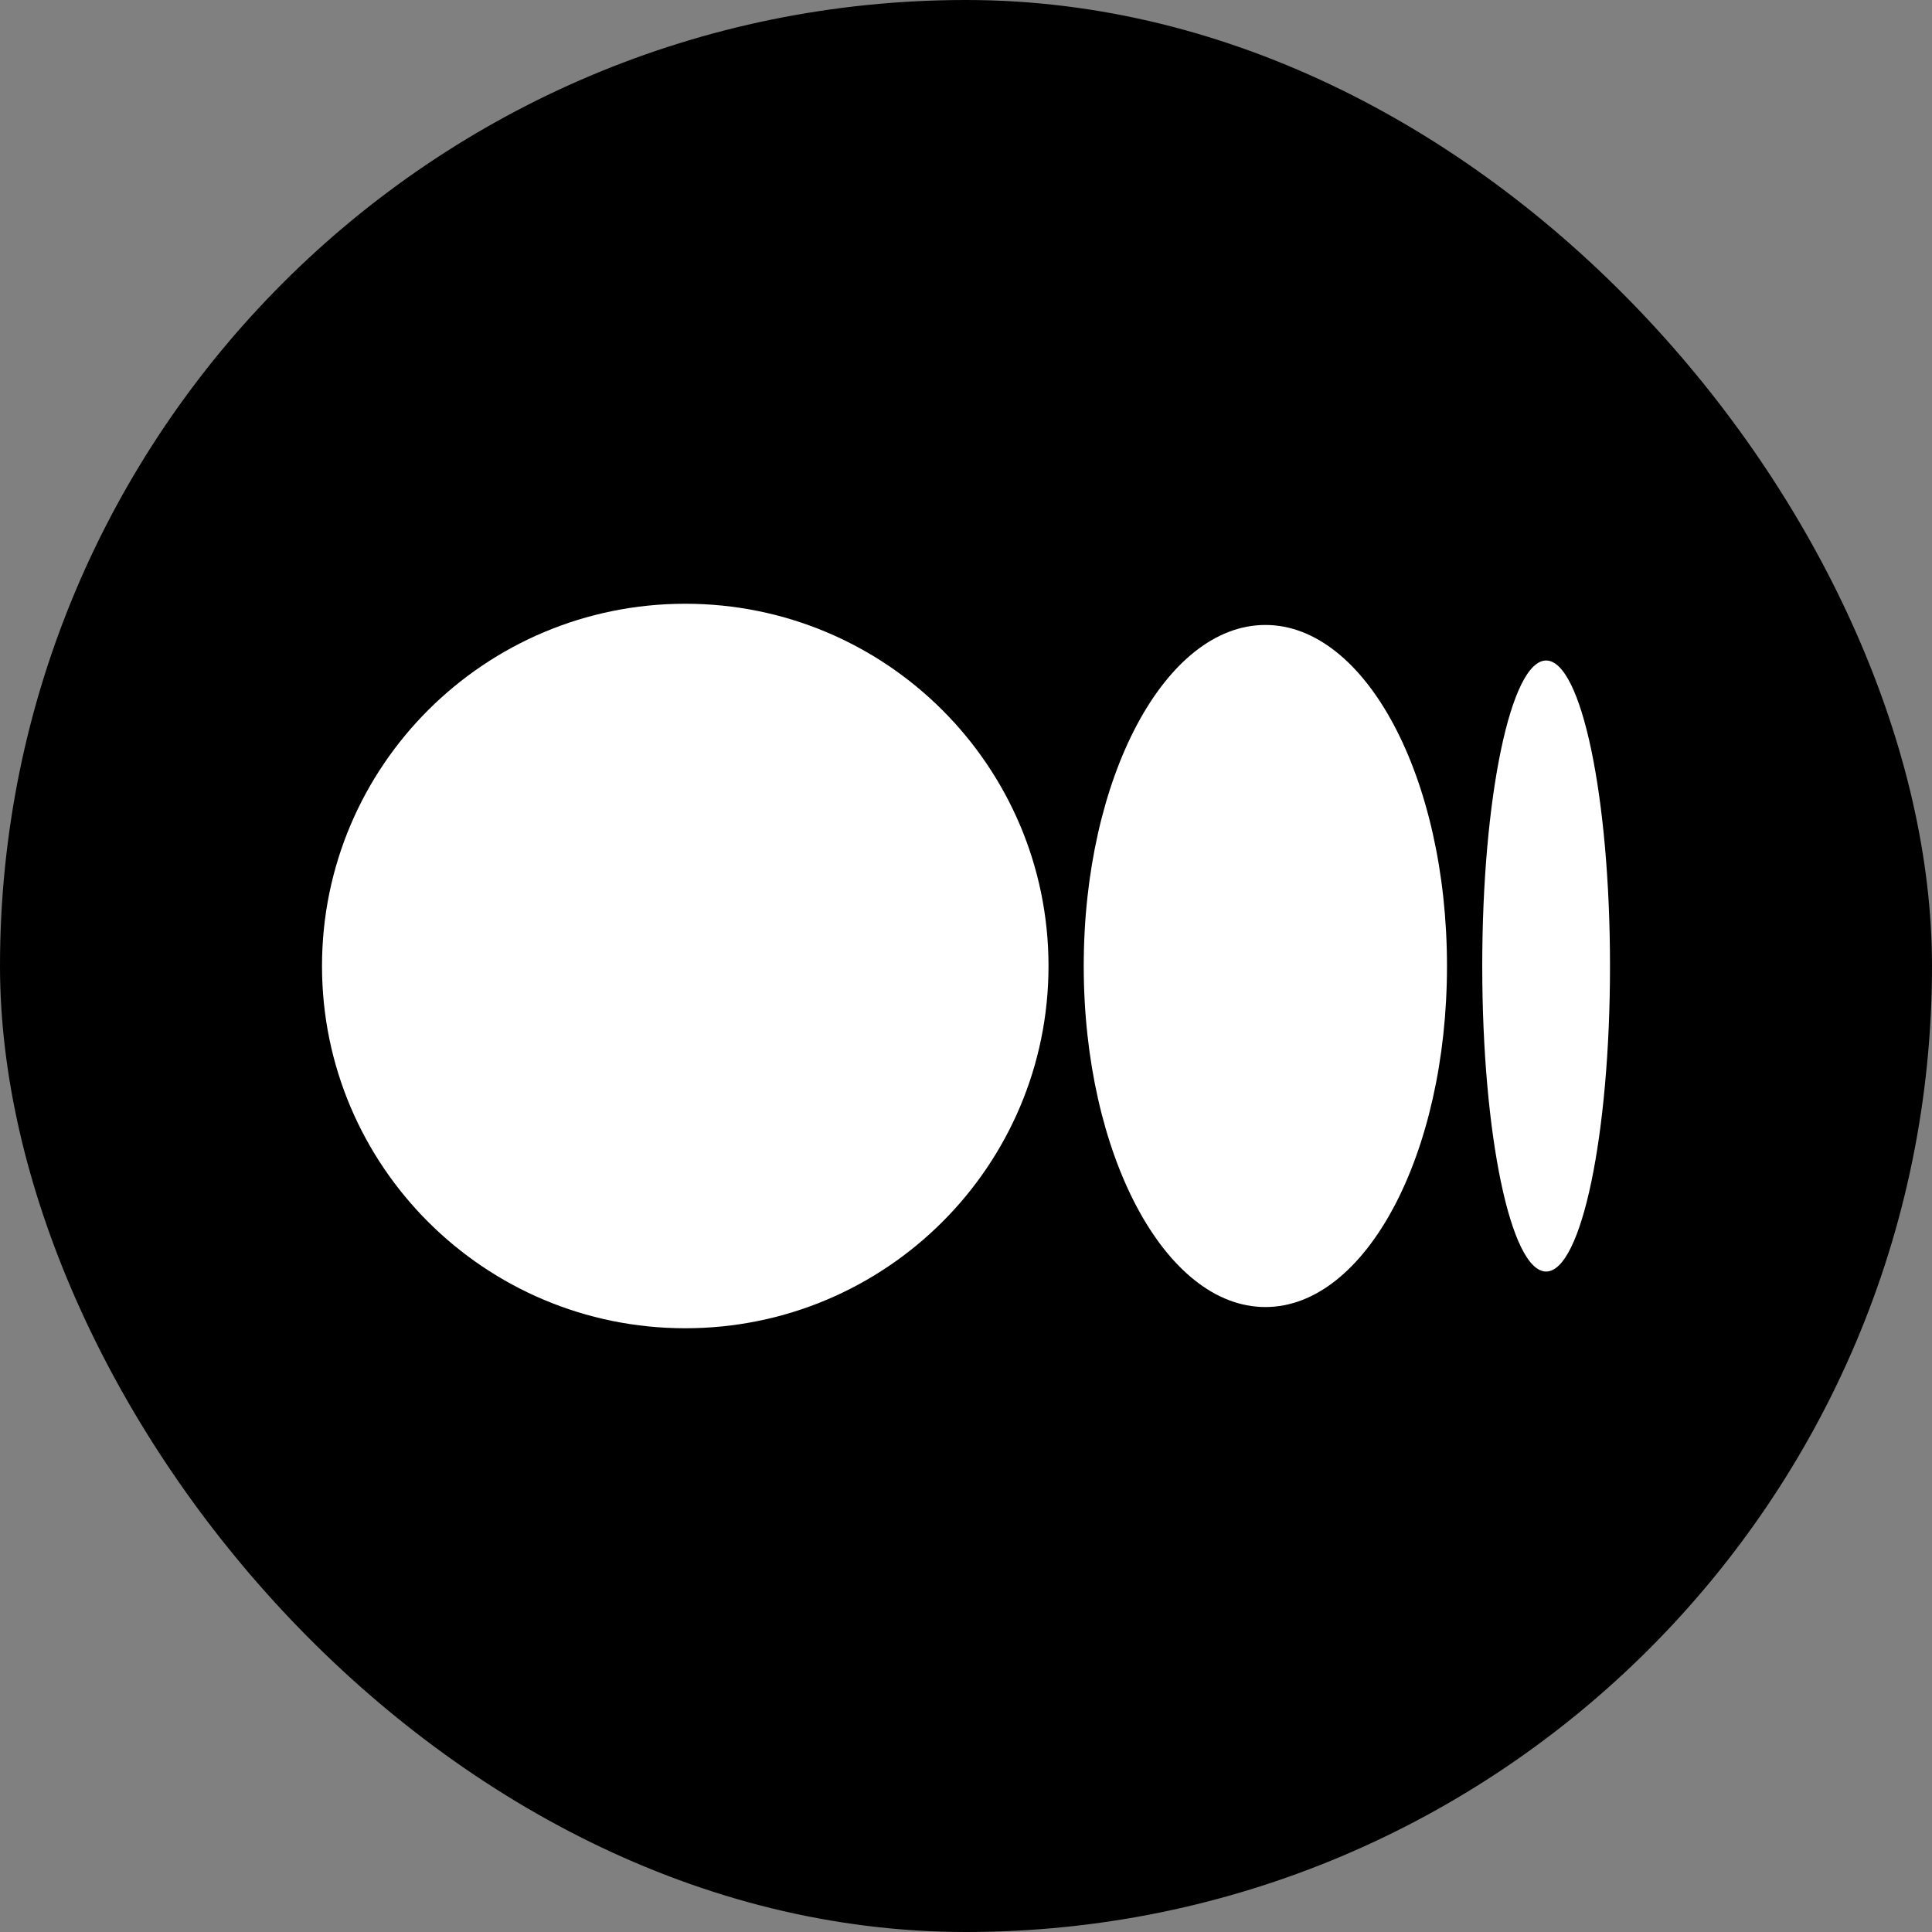 <svg width="48" height="48" viewBox="0 0 48 48" fill="none" xmlns="http://www.w3.org/2000/svg">
<rect x="0" y="0" width="48" height="48" fill="#808080" stroke="none"/>
<rect width="48" height="48" rx="24" fill="black"/>
<g clip-path="url(#clip0_4740_412660)">
<path d="M26.05 24C26.05 28.971 22.009 33 17.025 33C12.041 33 8 28.97 8 24C8 19.031 12.041 15 17.025 15C22.01 15 26.05 19.03 26.05 24Z" fill="white"/>
<path d="M35.95 24C35.95 28.679 33.93 32.473 31.438 32.473C28.946 32.473 26.925 28.679 26.925 24C26.925 19.322 28.945 15.527 31.438 15.527C33.93 15.527 35.95 19.32 35.95 24" fill="white"/>
<path d="M40 24C40 28.191 39.29 31.591 38.413 31.591C37.536 31.591 36.826 28.192 36.826 24C36.826 19.808 37.537 16.41 38.413 16.41C39.289 16.41 40 19.808 40 24Z" fill="white"/>
</g>
<defs>
<clipPath id="clip0_4740_412660">
<rect width="32" height="18" fill="white" transform="translate(8 15)"/>
</clipPath>
</defs>
</svg>

